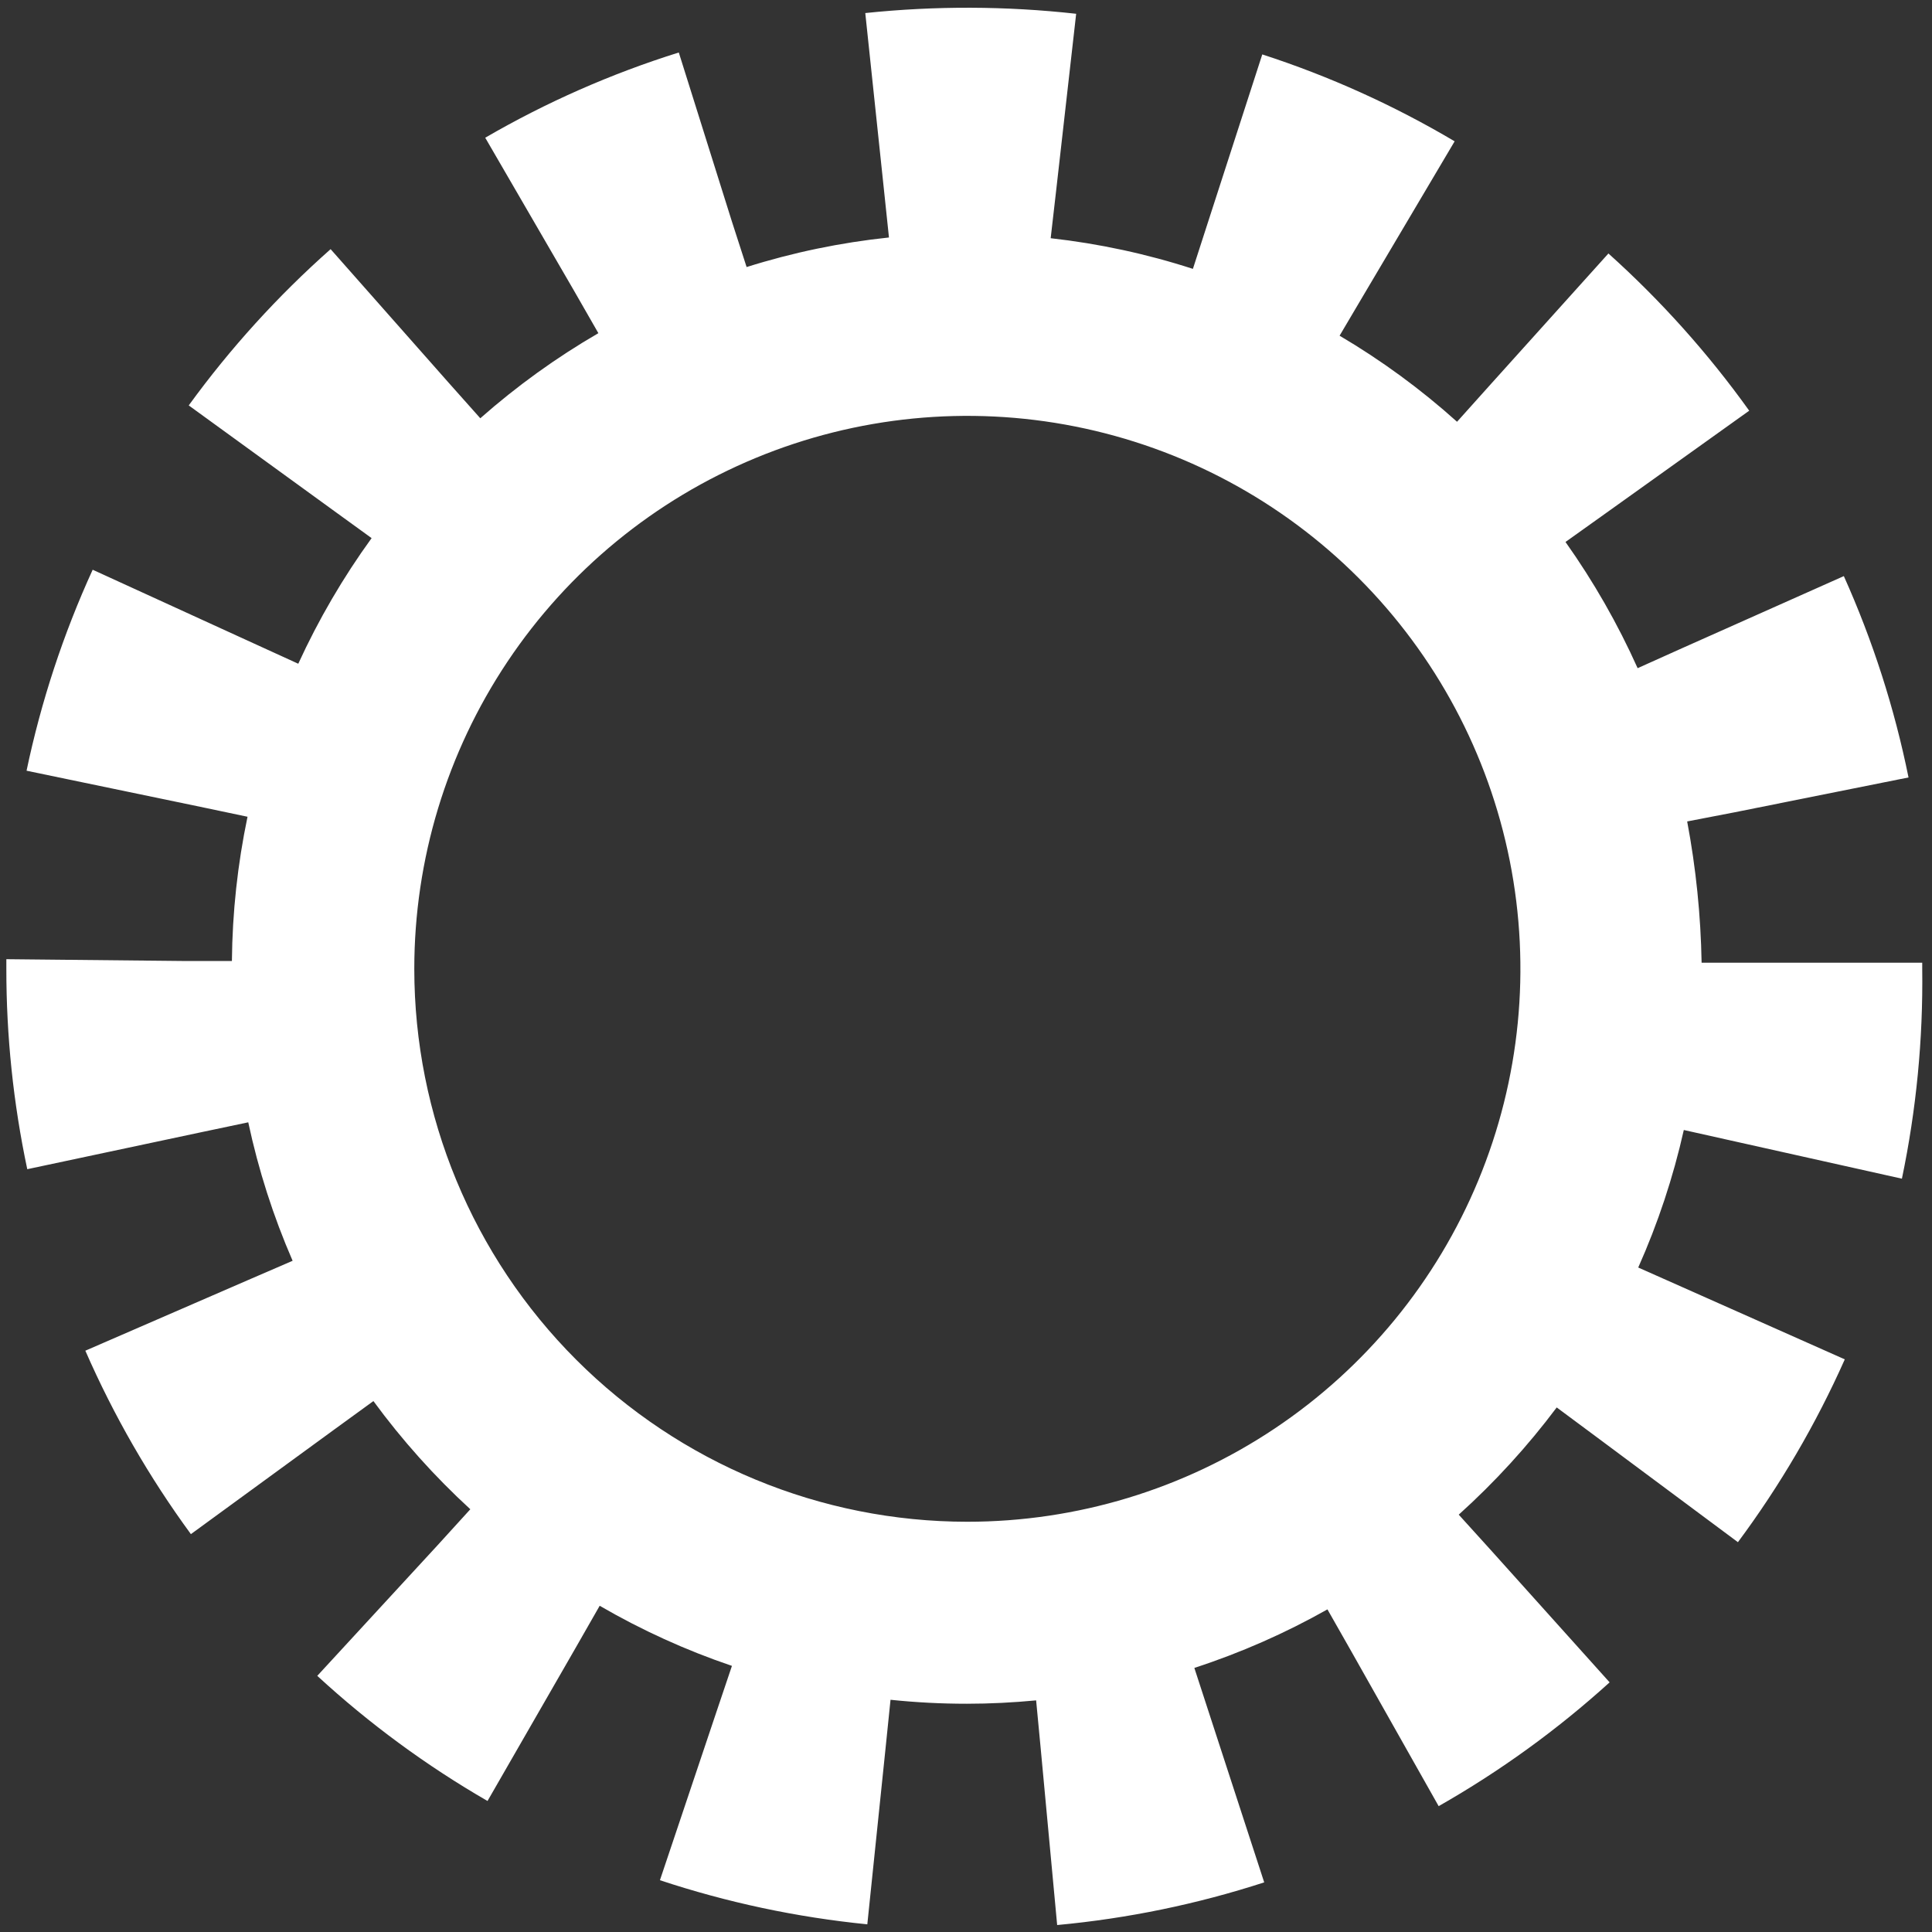 <?xml version="1.0" encoding="UTF-8"?> <svg xmlns="http://www.w3.org/2000/svg" width="151" height="151" viewBox="0 0 151 151" fill="none"><rect x="0" y="0" width="151" height="151" fill="#333333" stroke="none"/><path d="M114.011 118.382C116.829 115.843 119.394 113.037 121.669 110.002L124.705 112.256L135.831 120.533C139.132 116.092 141.933 111.299 144.184 106.244L131.508 100.607L128.04 99.066C129.581 95.611 130.774 92.01 131.602 88.318L135.304 89.145L148.648 92.123C149.775 86.73 150.308 81.229 150.236 75.72V75.241H132.993C132.928 71.536 132.551 67.843 131.865 64.202L135.567 63.488L149.165 60.763C148.068 55.347 146.372 50.069 144.109 45.027L131.461 50.664L127.993 52.223C126.439 48.76 124.551 45.456 122.355 42.359L125.438 40.16L136.714 32.099C133.503 27.616 129.813 23.495 125.71 19.811L116.407 30.145L113.879 32.964C111.05 30.422 107.974 28.169 104.699 26.237L106.625 22.977L113.691 11.045C108.946 8.233 103.904 5.955 98.656 4.253L94.4 17.406L93.234 21.014C89.619 19.843 85.894 19.041 82.118 18.618L82.55 14.86L84.11 1.077C78.634 0.467 73.108 0.448 67.628 1.021L69.084 14.803L69.479 18.561C65.702 18.957 61.975 19.731 58.353 20.872L57.206 17.321L53.053 4.103C47.778 5.754 42.704 7.988 37.924 10.764L44.887 22.761L46.767 26.04C43.479 27.948 40.388 30.176 37.539 32.691L35.03 29.873L25.84 19.473C21.711 23.129 17.993 27.224 14.751 31.686L25.971 39.831L29.044 42.058C26.815 45.134 24.895 48.423 23.312 51.876L19.854 50.297L7.243 44.529C4.944 49.557 3.211 54.826 2.075 60.237L15.644 63.056L19.346 63.835C18.569 67.544 18.16 71.32 18.125 75.109H14.366L0.496 74.968V75.71C0.492 80.977 1.04 86.229 2.131 91.381L15.7 88.497L19.403 87.717C20.195 91.431 21.357 95.057 22.87 98.54L19.393 100.043L6.67 105.567C8.885 110.635 11.652 115.443 14.92 119.904L26.122 111.73L29.185 109.504C31.427 112.563 33.964 115.395 36.759 117.959L34.194 120.778L24.797 130.98C28.859 134.719 33.322 137.999 38.103 140.76L44.99 128.791L46.87 125.503C50.15 127.409 53.613 128.983 57.206 130.201L55.994 133.799L51.578 146.952C56.837 148.695 62.274 149.851 67.787 150.4L69.216 136.608L69.601 132.85C71.583 133.058 73.575 133.161 75.568 133.16C77.4 133.16 79.195 133.066 80.981 132.897L81.338 136.655L82.625 150.456C88.126 149.946 93.553 148.827 98.807 147.121L94.522 133.968L93.347 130.36C96.958 129.184 100.442 127.652 103.749 125.785L105.629 129.092L112.442 141.164C117.236 138.437 121.717 135.192 125.804 131.488L116.52 121.153L114.011 118.382ZM32.38 75.72C32.38 67.172 34.915 58.817 39.665 51.71C44.414 44.603 51.165 39.064 59.064 35.793C66.962 32.522 75.654 31.666 84.039 33.334C92.424 35.001 100.126 39.117 106.171 45.161C112.216 51.205 116.333 58.906 118.001 67.289C119.669 75.672 118.813 84.361 115.541 92.258C112.269 100.155 106.729 106.904 99.621 111.653C92.512 116.402 84.155 118.936 75.606 118.936C64.141 118.936 53.147 114.383 45.04 106.278C36.934 98.174 32.38 87.181 32.38 75.72Z" fill="white"></path></svg> 